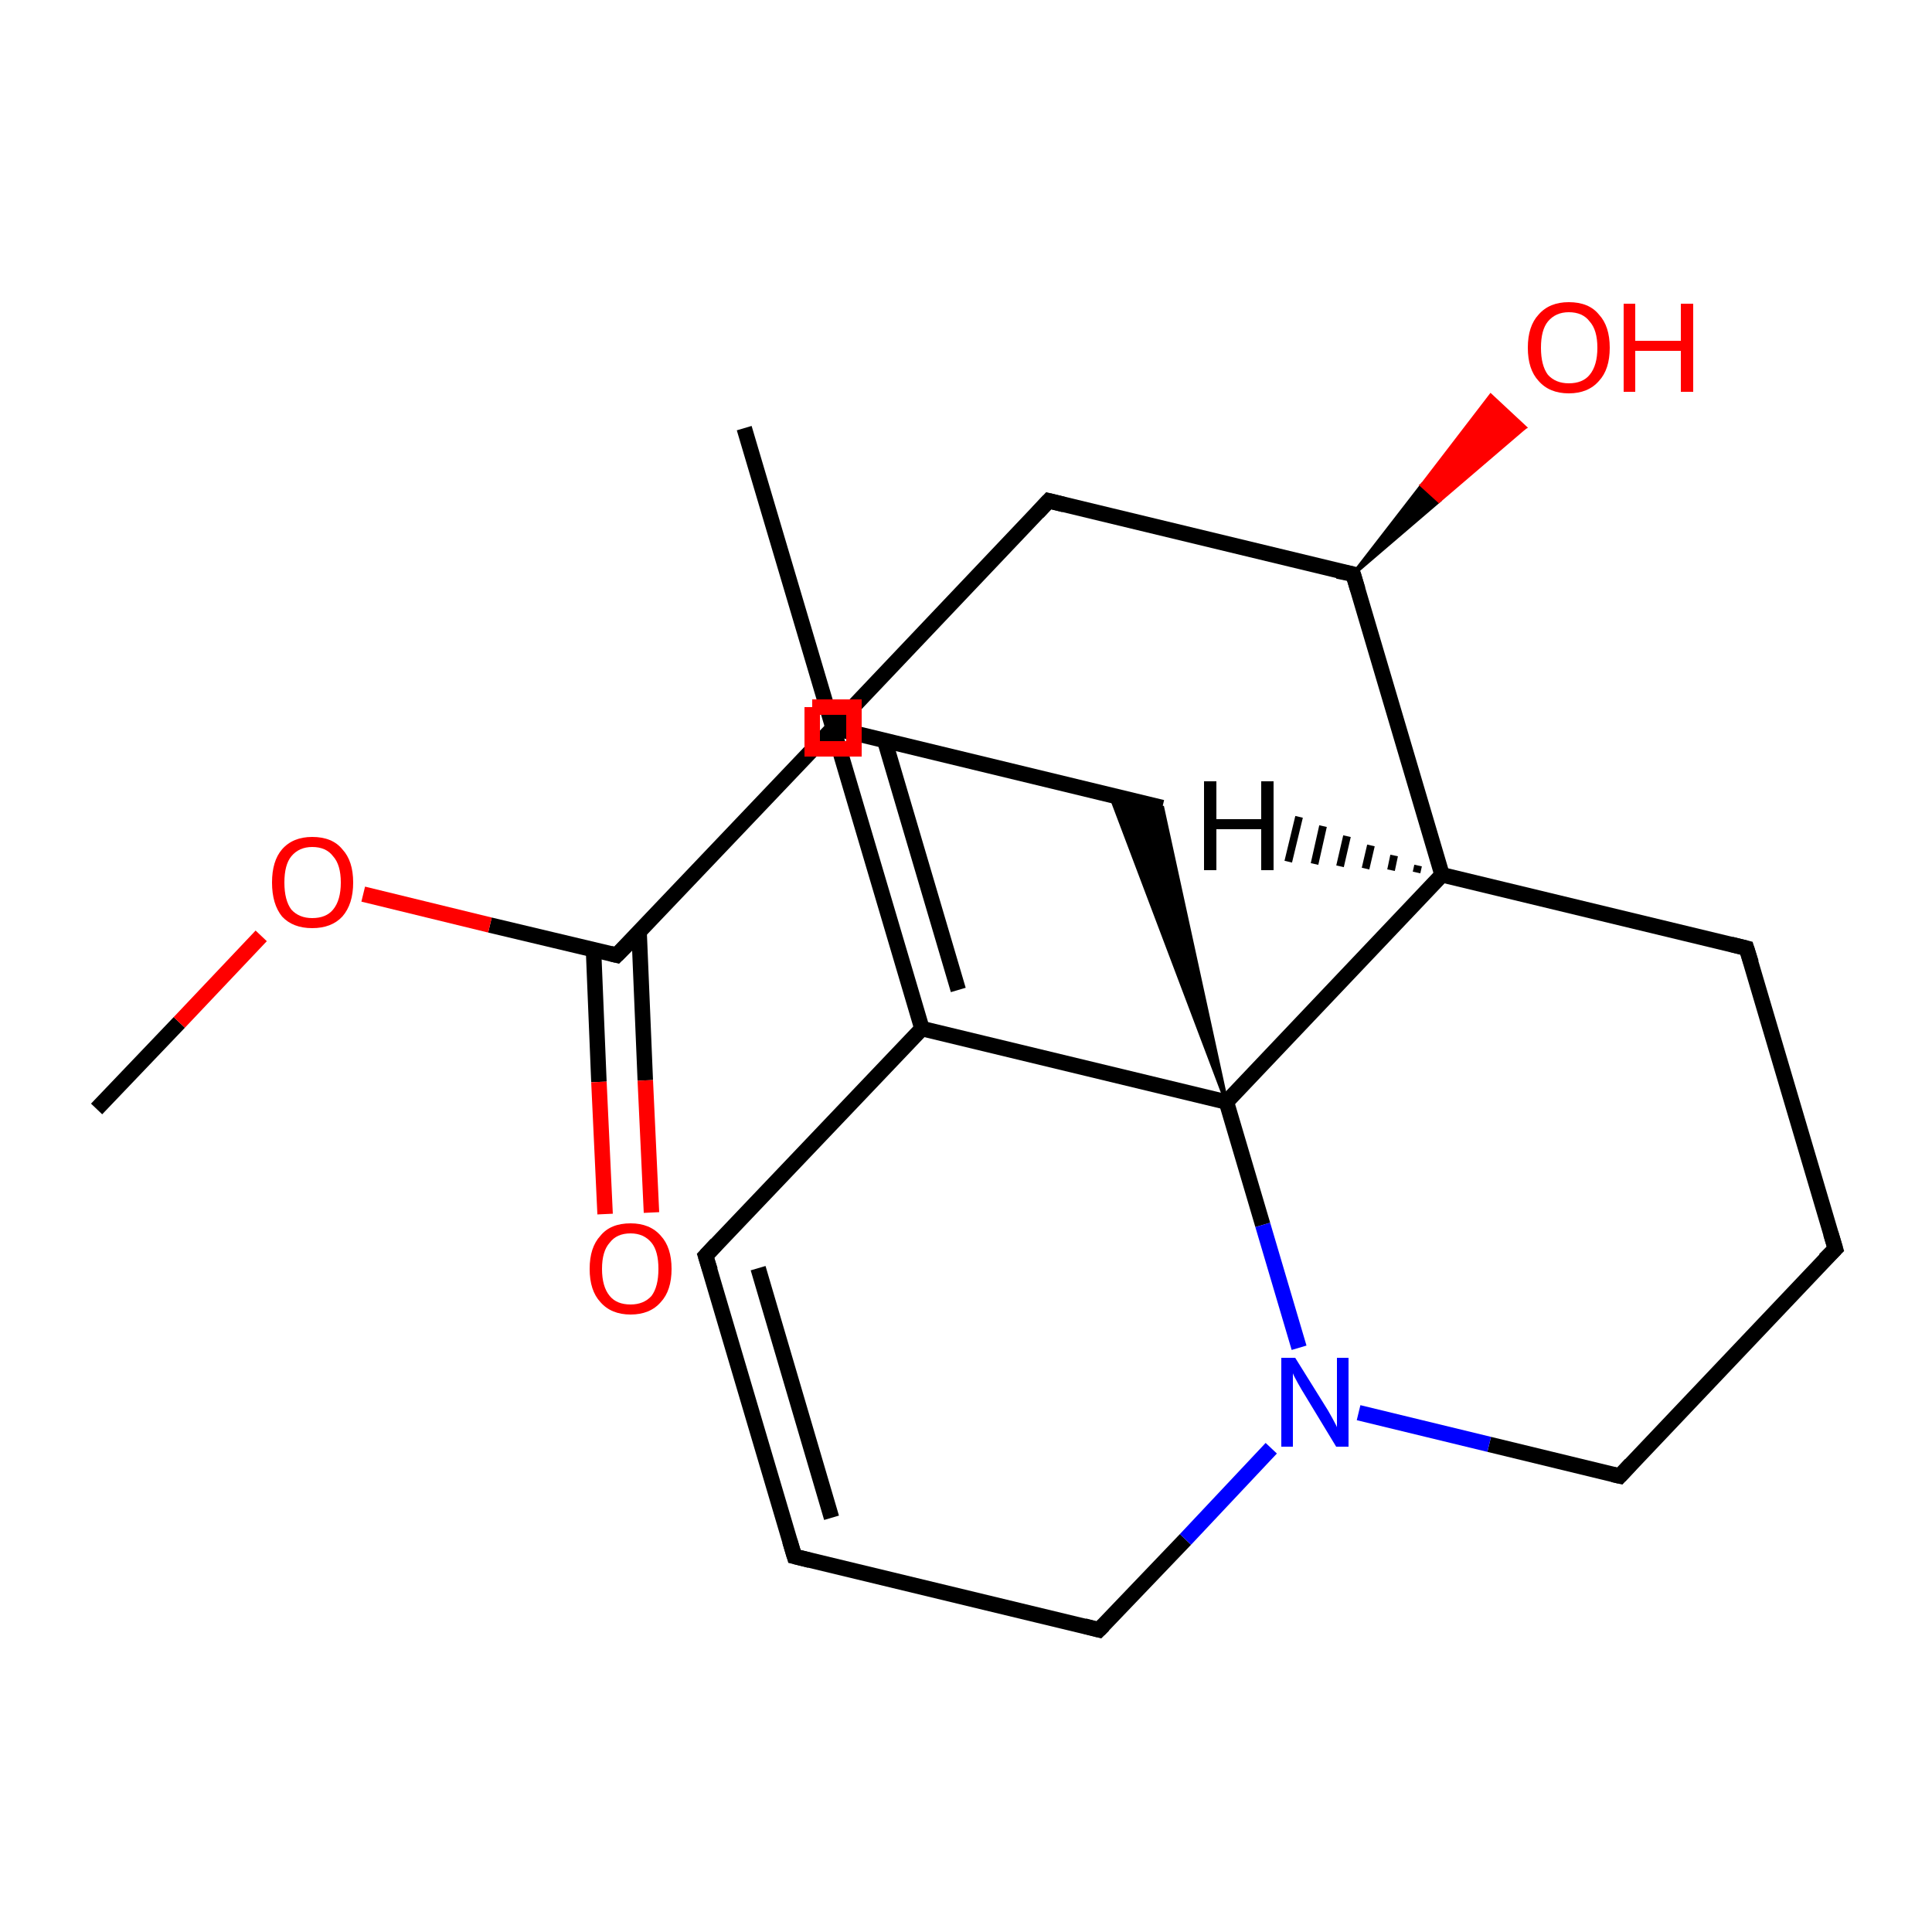 <?xml version='1.0' encoding='iso-8859-1'?>
<svg version='1.1' baseProfile='full'
              xmlns='http://www.w3.org/2000/svg'
                      xmlns:rdkit='http://www.rdkit.org/xml'
                      xmlns:xlink='http://www.w3.org/1999/xlink'
                  xml:space='preserve'
width='250px' height='250px' viewBox='0 0 250 250'>
<!-- END OF HEADER -->
<rect style='opacity:1.0;fill:#FFFFFF;stroke:none' width='250.0' height='250.0' x='0.0' y='0.0'> </rect>
<path class='bond-0 atom-0 atom-11' d='M 96.3,55.4 L 107.8,94.2' style='fill:none;fill-rule:evenodd;stroke:#000000;stroke-width:2.0px;stroke-linecap:butt;stroke-linejoin:miter;stroke-opacity:1' />
<path class='bond-1 atom-1 atom-20' d='M 12.5,143.5 L 23.2,132.3' style='fill:none;fill-rule:evenodd;stroke:#000000;stroke-width:2.0px;stroke-linecap:butt;stroke-linejoin:miter;stroke-opacity:1' />
<path class='bond-1 atom-1 atom-20' d='M 23.2,132.3 L 33.8,121.1' style='fill:none;fill-rule:evenodd;stroke:#FF0000;stroke-width:2.0px;stroke-linecap:butt;stroke-linejoin:miter;stroke-opacity:1' />
<path class='bond-2 atom-2 atom-4' d='M 102.8,201.4 L 91.3,162.5' style='fill:none;fill-rule:evenodd;stroke:#000000;stroke-width:2.0px;stroke-linecap:butt;stroke-linejoin:miter;stroke-opacity:1' />
<path class='bond-2 atom-2 atom-4' d='M 107.6,196.4 L 98.1,164.1' style='fill:none;fill-rule:evenodd;stroke:#000000;stroke-width:2.0px;stroke-linecap:butt;stroke-linejoin:miter;stroke-opacity:1' />
<path class='bond-3 atom-2 atom-8' d='M 102.8,201.4 L 142.2,210.9' style='fill:none;fill-rule:evenodd;stroke:#000000;stroke-width:2.0px;stroke-linecap:butt;stroke-linejoin:miter;stroke-opacity:1' />
<path class='bond-4 atom-3 atom-5' d='M 237.5,161.6 L 226.0,122.7' style='fill:none;fill-rule:evenodd;stroke:#000000;stroke-width:2.0px;stroke-linecap:butt;stroke-linejoin:miter;stroke-opacity:1' />
<path class='bond-5 atom-3 atom-9' d='M 237.5,161.6 L 209.6,191.0' style='fill:none;fill-rule:evenodd;stroke:#000000;stroke-width:2.0px;stroke-linecap:butt;stroke-linejoin:miter;stroke-opacity:1' />
<path class='bond-6 atom-4 atom-12' d='M 91.3,162.5 L 119.3,133.1' style='fill:none;fill-rule:evenodd;stroke:#000000;stroke-width:2.0px;stroke-linecap:butt;stroke-linejoin:miter;stroke-opacity:1' />
<path class='bond-7 atom-5 atom-13' d='M 226.0,122.7 L 186.6,113.2' style='fill:none;fill-rule:evenodd;stroke:#000000;stroke-width:2.0px;stroke-linecap:butt;stroke-linejoin:miter;stroke-opacity:1' />
<path class='bond-8 atom-6 atom-7' d='M 107.8,94.2 L 135.7,64.8' style='fill:none;fill-rule:evenodd;stroke:#000000;stroke-width:2.0px;stroke-linecap:butt;stroke-linejoin:miter;stroke-opacity:1' />
<path class='bond-9 atom-6 atom-12' d='M 107.8,94.2 L 119.3,133.1' style='fill:none;fill-rule:evenodd;stroke:#000000;stroke-width:2.0px;stroke-linecap:butt;stroke-linejoin:miter;stroke-opacity:1' />
<path class='bond-9 atom-6 atom-12' d='M 114.5,95.9 L 124.0,128.1' style='fill:none;fill-rule:evenodd;stroke:#000000;stroke-width:2.0px;stroke-linecap:butt;stroke-linejoin:miter;stroke-opacity:1' />
<path class='bond-10 atom-7 atom-14' d='M 135.7,64.8 L 175.1,74.3' style='fill:none;fill-rule:evenodd;stroke:#000000;stroke-width:2.0px;stroke-linecap:butt;stroke-linejoin:miter;stroke-opacity:1' />
<path class='bond-11 atom-8 atom-17' d='M 142.2,210.9 L 153.4,199.2' style='fill:none;fill-rule:evenodd;stroke:#000000;stroke-width:2.0px;stroke-linecap:butt;stroke-linejoin:miter;stroke-opacity:1' />
<path class='bond-11 atom-8 atom-17' d='M 153.4,199.2 L 164.5,187.4' style='fill:none;fill-rule:evenodd;stroke:#0000FF;stroke-width:2.0px;stroke-linecap:butt;stroke-linejoin:miter;stroke-opacity:1' />
<path class='bond-12 atom-9 atom-17' d='M 209.6,191.0 L 192.7,186.9' style='fill:none;fill-rule:evenodd;stroke:#000000;stroke-width:2.0px;stroke-linecap:butt;stroke-linejoin:miter;stroke-opacity:1' />
<path class='bond-12 atom-9 atom-17' d='M 192.7,186.9 L 175.8,182.8' style='fill:none;fill-rule:evenodd;stroke:#0000FF;stroke-width:2.0px;stroke-linecap:butt;stroke-linejoin:miter;stroke-opacity:1' />
<path class='bond-13 atom-10 atom-11' d='M 150.4,104.5 L 107.8,94.2' style='fill:none;fill-rule:evenodd;stroke:#000000;stroke-width:2.0px;stroke-linecap:butt;stroke-linejoin:miter;stroke-opacity:1' />
<path class='bond-14 atom-16 atom-10' d='M 158.7,142.6 L 143.7,102.9 L 150.4,104.5 Z' style='fill:#000000;fill-rule:evenodd;fill-opacity:1;stroke:#000000;stroke-width:0.5px;stroke-linecap:butt;stroke-linejoin:miter;stroke-opacity:1;' />
<path class='bond-15 atom-11 atom-15' d='M 107.8,94.2 L 79.8,123.6' style='fill:none;fill-rule:evenodd;stroke:#000000;stroke-width:2.0px;stroke-linecap:butt;stroke-linejoin:miter;stroke-opacity:1' />
<path class='bond-16 atom-12 atom-16' d='M 119.3,133.1 L 158.7,142.6' style='fill:none;fill-rule:evenodd;stroke:#000000;stroke-width:2.0px;stroke-linecap:butt;stroke-linejoin:miter;stroke-opacity:1' />
<path class='bond-17 atom-13 atom-14' d='M 186.6,113.2 L 175.1,74.3' style='fill:none;fill-rule:evenodd;stroke:#000000;stroke-width:2.0px;stroke-linecap:butt;stroke-linejoin:miter;stroke-opacity:1' />
<path class='bond-18 atom-13 atom-16' d='M 186.6,113.2 L 158.7,142.6' style='fill:none;fill-rule:evenodd;stroke:#000000;stroke-width:2.0px;stroke-linecap:butt;stroke-linejoin:miter;stroke-opacity:1' />
<path class='bond-19 atom-14 atom-18' d='M 175.1,74.3 L 184.0,62.8 L 186.2,64.8 Z' style='fill:#000000;fill-rule:evenodd;fill-opacity:1;stroke:#000000;stroke-width:0.5px;stroke-linecap:butt;stroke-linejoin:miter;stroke-opacity:1;' />
<path class='bond-19 atom-14 atom-18' d='M 184.0,62.8 L 197.3,55.3 L 192.9,51.2 Z' style='fill:#FF0000;fill-rule:evenodd;fill-opacity:1;stroke:#FF0000;stroke-width:0.5px;stroke-linecap:butt;stroke-linejoin:miter;stroke-opacity:1;' />
<path class='bond-19 atom-14 atom-18' d='M 184.0,62.8 L 186.2,64.8 L 197.3,55.3 Z' style='fill:#FF0000;fill-rule:evenodd;fill-opacity:1;stroke:#FF0000;stroke-width:0.5px;stroke-linecap:butt;stroke-linejoin:miter;stroke-opacity:1;' />
<path class='bond-20 atom-15 atom-19' d='M 76.8,122.9 L 77.5,140.0' style='fill:none;fill-rule:evenodd;stroke:#000000;stroke-width:2.0px;stroke-linecap:butt;stroke-linejoin:miter;stroke-opacity:1' />
<path class='bond-20 atom-15 atom-19' d='M 77.5,140.0 L 78.3,157.1' style='fill:none;fill-rule:evenodd;stroke:#FF0000;stroke-width:2.0px;stroke-linecap:butt;stroke-linejoin:miter;stroke-opacity:1' />
<path class='bond-20 atom-15 atom-19' d='M 82.7,120.6 L 83.5,139.8' style='fill:none;fill-rule:evenodd;stroke:#000000;stroke-width:2.0px;stroke-linecap:butt;stroke-linejoin:miter;stroke-opacity:1' />
<path class='bond-20 atom-15 atom-19' d='M 83.5,139.8 L 84.3,156.9' style='fill:none;fill-rule:evenodd;stroke:#FF0000;stroke-width:2.0px;stroke-linecap:butt;stroke-linejoin:miter;stroke-opacity:1' />
<path class='bond-21 atom-15 atom-20' d='M 79.8,123.6 L 63.4,119.7' style='fill:none;fill-rule:evenodd;stroke:#000000;stroke-width:2.0px;stroke-linecap:butt;stroke-linejoin:miter;stroke-opacity:1' />
<path class='bond-21 atom-15 atom-20' d='M 63.4,119.7 L 47.0,115.7' style='fill:none;fill-rule:evenodd;stroke:#FF0000;stroke-width:2.0px;stroke-linecap:butt;stroke-linejoin:miter;stroke-opacity:1' />
<path class='bond-22 atom-16 atom-17' d='M 158.7,142.6 L 163.4,158.5' style='fill:none;fill-rule:evenodd;stroke:#000000;stroke-width:2.0px;stroke-linecap:butt;stroke-linejoin:miter;stroke-opacity:1' />
<path class='bond-22 atom-16 atom-17' d='M 163.4,158.5 L 168.1,174.4' style='fill:none;fill-rule:evenodd;stroke:#0000FF;stroke-width:2.0px;stroke-linecap:butt;stroke-linejoin:miter;stroke-opacity:1' />
<path class='bond-23 atom-13 atom-21' d='M 183.3,112.9 L 183.5,112.0' style='fill:none;fill-rule:evenodd;stroke:#000000;stroke-width:1.0px;stroke-linecap:butt;stroke-linejoin:miter;stroke-opacity:1' />
<path class='bond-23 atom-13 atom-21' d='M 180.0,112.6 L 180.4,110.7' style='fill:none;fill-rule:evenodd;stroke:#000000;stroke-width:1.0px;stroke-linecap:butt;stroke-linejoin:miter;stroke-opacity:1' />
<path class='bond-23 atom-13 atom-21' d='M 176.7,112.4 L 177.4,109.4' style='fill:none;fill-rule:evenodd;stroke:#000000;stroke-width:1.0px;stroke-linecap:butt;stroke-linejoin:miter;stroke-opacity:1' />
<path class='bond-23 atom-13 atom-21' d='M 173.4,112.1 L 174.3,108.2' style='fill:none;fill-rule:evenodd;stroke:#000000;stroke-width:1.0px;stroke-linecap:butt;stroke-linejoin:miter;stroke-opacity:1' />
<path class='bond-23 atom-13 atom-21' d='M 170.1,111.8 L 171.2,106.9' style='fill:none;fill-rule:evenodd;stroke:#000000;stroke-width:1.0px;stroke-linecap:butt;stroke-linejoin:miter;stroke-opacity:1' />
<path class='bond-23 atom-13 atom-21' d='M 166.7,111.5 L 168.1,105.7' style='fill:none;fill-rule:evenodd;stroke:#000000;stroke-width:1.0px;stroke-linecap:butt;stroke-linejoin:miter;stroke-opacity:1' />
<path d='M 102.2,199.4 L 102.8,201.4 L 104.8,201.9' style='fill:none;stroke:#000000;stroke-width:2.0px;stroke-linecap:butt;stroke-linejoin:miter;stroke-opacity:1;' />
<path d='M 236.9,159.6 L 237.5,161.6 L 236.1,163.0' style='fill:none;stroke:#000000;stroke-width:2.0px;stroke-linecap:butt;stroke-linejoin:miter;stroke-opacity:1;' />
<path d='M 91.9,164.4 L 91.3,162.5 L 92.7,161.0' style='fill:none;stroke:#000000;stroke-width:2.0px;stroke-linecap:butt;stroke-linejoin:miter;stroke-opacity:1;' />
<path d='M 226.6,124.6 L 226.0,122.7 L 224.0,122.2' style='fill:none;stroke:#000000;stroke-width:2.0px;stroke-linecap:butt;stroke-linejoin:miter;stroke-opacity:1;' />
<path d='M 109.2,92.8 L 107.8,94.2 L 108.3,96.2' style='fill:none;stroke:#000000;stroke-width:2.0px;stroke-linecap:butt;stroke-linejoin:miter;stroke-opacity:1;' />
<path d='M 134.3,66.3 L 135.7,64.8 L 137.7,65.3' style='fill:none;stroke:#000000;stroke-width:2.0px;stroke-linecap:butt;stroke-linejoin:miter;stroke-opacity:1;' />
<path d='M 140.3,210.4 L 142.2,210.9 L 142.8,210.3' style='fill:none;stroke:#000000;stroke-width:2.0px;stroke-linecap:butt;stroke-linejoin:miter;stroke-opacity:1;' />
<path d='M 211.0,189.5 L 209.6,191.0 L 208.7,190.8' style='fill:none;stroke:#000000;stroke-width:2.0px;stroke-linecap:butt;stroke-linejoin:miter;stroke-opacity:1;' />
<path d='M 173.1,73.9 L 175.1,74.3 L 175.7,76.3' style='fill:none;stroke:#000000;stroke-width:2.0px;stroke-linecap:butt;stroke-linejoin:miter;stroke-opacity:1;' />
<path d='M 81.2,122.2 L 79.8,123.6 L 79.0,123.4' style='fill:none;stroke:#000000;stroke-width:2.0px;stroke-linecap:butt;stroke-linejoin:miter;stroke-opacity:1;' />
<path class='atom-17' d='M 167.6 175.7
L 171.4 181.8
Q 171.8 182.4, 172.4 183.5
Q 173.0 184.6, 173.0 184.7
L 173.0 175.7
L 174.5 175.7
L 174.5 187.2
L 172.9 187.2
L 168.9 180.6
Q 168.4 179.8, 167.9 178.9
Q 167.4 178.0, 167.3 177.7
L 167.3 187.2
L 165.8 187.2
L 165.8 175.7
L 167.6 175.7
' fill='#0000FF'/>
<path class='atom-18' d='M 197.7 45.0
Q 197.7 42.2, 199.1 40.7
Q 200.5 39.1, 203.0 39.1
Q 205.6 39.1, 206.9 40.7
Q 208.3 42.2, 208.3 45.0
Q 208.3 47.8, 206.9 49.3
Q 205.5 50.9, 203.0 50.9
Q 200.5 50.9, 199.1 49.3
Q 197.7 47.8, 197.7 45.0
M 203.0 49.6
Q 204.8 49.6, 205.7 48.5
Q 206.7 47.3, 206.7 45.0
Q 206.7 42.7, 205.7 41.6
Q 204.8 40.4, 203.0 40.4
Q 201.3 40.4, 200.3 41.6
Q 199.4 42.7, 199.4 45.0
Q 199.4 47.3, 200.3 48.5
Q 201.3 49.6, 203.0 49.6
' fill='#FF0000'/>
<path class='atom-18' d='M 210.1 39.3
L 211.6 39.3
L 211.6 44.1
L 217.5 44.1
L 217.5 39.3
L 219.1 39.3
L 219.1 50.7
L 217.5 50.7
L 217.5 45.4
L 211.6 45.4
L 211.6 50.7
L 210.1 50.7
L 210.1 39.3
' fill='#FF0000'/>
<path class='atom-19' d='M 76.3 164.2
Q 76.3 161.4, 77.7 159.9
Q 79.0 158.3, 81.6 158.3
Q 84.1 158.3, 85.5 159.9
Q 86.9 161.4, 86.9 164.2
Q 86.9 167.0, 85.5 168.5
Q 84.1 170.1, 81.6 170.1
Q 79.1 170.1, 77.7 168.5
Q 76.3 167.0, 76.3 164.2
M 81.6 168.8
Q 83.3 168.8, 84.3 167.7
Q 85.2 166.5, 85.2 164.2
Q 85.2 161.9, 84.3 160.8
Q 83.3 159.6, 81.6 159.6
Q 79.8 159.6, 78.9 160.8
Q 77.9 161.9, 77.9 164.2
Q 77.9 166.5, 78.9 167.7
Q 79.8 168.8, 81.6 168.8
' fill='#FF0000'/>
<path class='atom-20' d='M 35.2 114.2
Q 35.2 111.4, 36.5 109.9
Q 37.9 108.3, 40.4 108.3
Q 43.0 108.3, 44.3 109.9
Q 45.7 111.4, 45.7 114.2
Q 45.7 117.0, 44.3 118.6
Q 42.9 120.1, 40.4 120.1
Q 37.9 120.1, 36.5 118.6
Q 35.2 117.0, 35.2 114.2
M 40.4 118.8
Q 42.2 118.8, 43.1 117.7
Q 44.1 116.5, 44.1 114.2
Q 44.1 111.9, 43.1 110.8
Q 42.2 109.6, 40.4 109.6
Q 38.7 109.6, 37.7 110.8
Q 36.8 111.9, 36.8 114.2
Q 36.8 116.5, 37.7 117.7
Q 38.7 118.8, 40.4 118.8
' fill='#FF0000'/>
<path class='atom-21' d='M 155.8 101.1
L 157.4 101.1
L 157.4 106.0
L 163.2 106.0
L 163.2 101.1
L 164.8 101.1
L 164.8 112.6
L 163.2 112.6
L 163.2 107.3
L 157.4 107.3
L 157.4 112.6
L 155.8 112.6
L 155.8 101.1
' fill='#000000'/>
<path class='atom-6' d='M 105.1,91.5 L 105.1,96.9 L 110.5,96.9 L 110.5,91.5 L 105.1,91.5' style='fill:none;stroke:#FF0000;stroke-width:2.0px;stroke-linecap:butt;stroke-linejoin:miter;stroke-opacity:1;' />
</svg>
